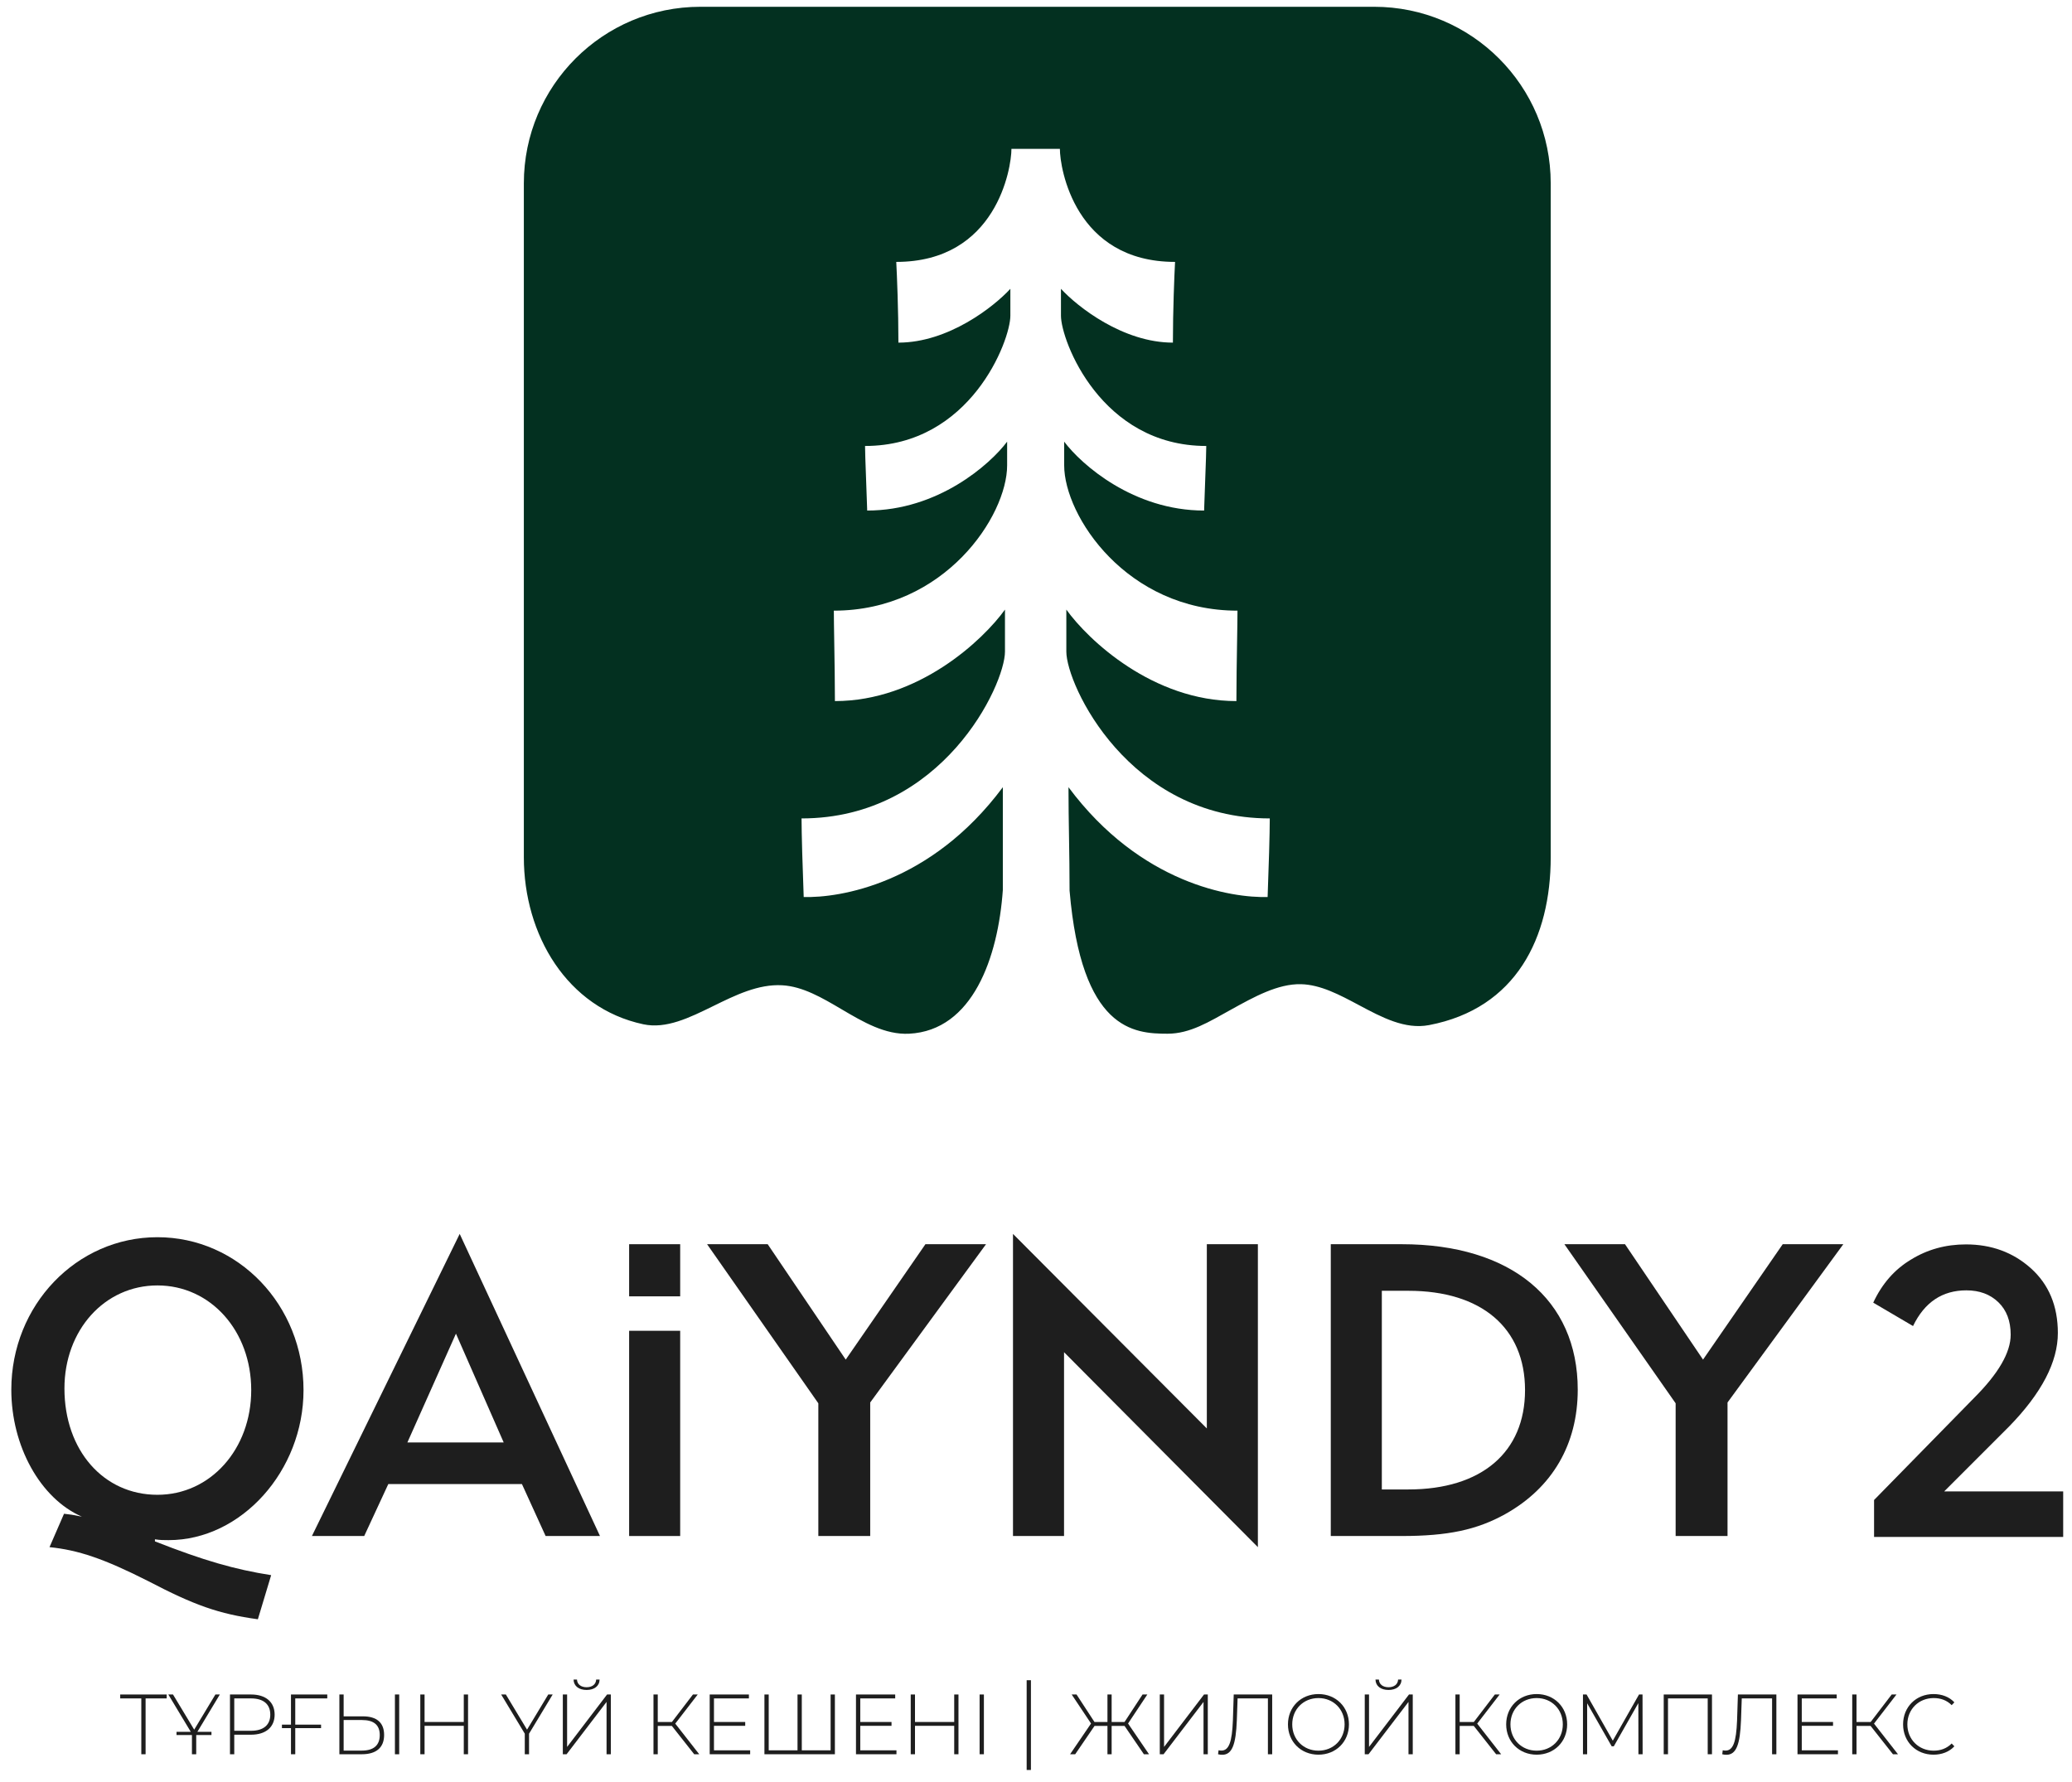 <svg width="150" height="129" viewBox="0 0 150 129" fill="none" xmlns="http://www.w3.org/2000/svg">
<path d="M50.702 0.491C43.644 0.491 37.923 6.213 37.923 13.271V62.051C37.923 67.664 41.04 72.967 46.572 74.148C48.226 74.501 49.902 73.679 51.631 72.831C53.242 72.04 54.899 71.227 56.624 71.324C58.116 71.407 59.516 72.231 60.923 73.06C62.497 73.987 64.082 74.919 65.819 74.831C70.417 74.595 72.254 69.316 72.599 64.429V56.986C67.378 63.999 60.754 65.012 58.183 64.934C58.105 62.908 58.027 60.311 58.027 59.246C68.235 59.246 72.754 49.583 72.754 47.167V44.129C71.17 46.336 66.49 50.752 60.443 50.752C60.443 49.417 60.416 47.843 60.395 46.518C60.379 45.553 60.365 44.721 60.365 44.206C68.391 44.206 72.91 37.349 72.91 33.687V31.972C71.664 33.635 67.892 36.959 62.78 36.959C62.751 36.067 62.721 35.265 62.695 34.58C62.654 33.471 62.624 32.669 62.624 32.284C70.261 32.284 73.144 24.648 73.144 22.855V20.907C71.949 22.206 68.656 24.803 65.04 24.803C65.04 22.497 64.936 19.946 64.884 18.959C72.131 18.959 73.222 12.18 73.222 10.777H76.729C76.729 12.18 77.82 18.959 85.067 18.959C85.014 19.946 84.911 22.497 84.911 24.803C81.295 24.803 78.001 22.206 76.807 20.907V22.855C76.807 24.648 79.69 32.284 87.326 32.284C87.326 32.669 87.296 33.471 87.255 34.58C87.23 35.265 87.2 36.067 87.17 36.959C82.059 36.959 78.287 33.635 77.04 31.972V33.687C77.04 37.349 81.56 44.206 89.586 44.206C89.586 44.721 89.572 45.553 89.556 46.518C89.534 47.843 89.508 49.417 89.508 50.752C83.461 50.752 78.781 46.336 77.196 44.129V47.167C77.196 49.583 81.716 59.246 91.924 59.246C91.924 60.311 91.846 62.908 91.768 64.934C89.196 65.012 82.573 63.999 77.352 56.986C77.352 59.48 77.43 61.777 77.43 64.467C78.292 74.59 82.087 74.831 84.521 74.831C86.157 74.831 87.526 73.97 89.111 73.092C90.794 72.16 92.513 71.207 94.184 71.246C95.601 71.279 96.984 72.017 98.369 72.756C100.038 73.647 101.711 74.54 103.456 74.207C109.768 73.002 112.262 67.865 112.262 62.051V13.271C112.262 6.213 106.54 0.491 99.482 0.491H50.702Z" fill="#033020"/>
<path d="M3.584 111.999L4.635 109.582C5.146 109.642 5.206 109.642 5.927 109.791C2.922 108.478 0.819 104.689 0.819 100.601C0.819 94.485 5.537 89.562 11.396 89.562C17.256 89.562 21.973 94.485 21.973 100.631C21.973 106.479 17.466 111.491 12.207 111.491C11.847 111.491 11.607 111.491 11.216 111.432V111.581C14.792 112.983 16.985 113.61 19.63 114.027L18.668 117.22C15.843 116.832 14.071 116.206 10.705 114.445C7.52 112.834 5.657 112.207 3.584 111.999ZM11.396 93.053C7.58 93.053 4.665 96.275 4.665 100.512C4.665 104.987 7.49 108.209 11.396 108.209C15.242 108.209 18.187 104.898 18.187 100.631C18.187 96.335 15.242 93.053 11.396 93.053Z" fill="#1E1E1E"/>
<path d="M26.367 111.193H22.581L33.279 89.323L43.435 111.193H39.499L37.786 107.434H28.11L26.367 111.193ZM29.492 104.42H36.464L33.008 96.544L29.492 104.42Z" fill="#1E1E1E"/>
<path d="M59.242 111.193V101.586L51.189 90.069H55.576L61.225 98.423L66.995 90.069H71.382L62.998 101.526V111.193H59.242Z" fill="#1E1E1E"/>
<path d="M73.334 111.193V89.323L87.367 103.406V90.069H91.063V111.999L77.03 97.886V111.193H73.334Z" fill="#1E1E1E"/>
<path d="M96.34 111.193V90.069H101.479C109.381 90.069 114.219 94.067 114.219 100.601C114.219 104.54 112.386 107.702 108.961 109.612C106.917 110.746 104.814 111.193 101.479 111.193H96.34ZM100.036 107.822H101.959C107.248 107.822 110.403 105.136 110.403 100.631C110.403 96.126 107.248 93.441 101.959 93.441H100.036V107.822Z" fill="#1E1E1E"/>
<path d="M121.306 111.193V101.586L113.253 90.069H117.64L123.289 98.423L129.058 90.069H133.445L125.062 101.526V111.193H121.306Z" fill="#1E1E1E"/>
<path fill-rule="evenodd" clip-rule="evenodd" d="M45.545 96.336V111.193H49.241V96.336H45.545ZM49.241 93.843V90.069H45.545V93.843H49.241Z" fill="#1E1E1E"/>
<path d="M149.362 111.259H135.671V108.586L142.917 101.19C144.68 99.428 145.561 97.904 145.561 96.617C145.561 95.627 145.264 94.845 144.67 94.27C144.076 93.696 143.304 93.409 142.353 93.409C140.611 93.409 139.324 94.27 138.492 95.993L135.611 94.3C136.245 92.934 137.156 91.894 138.344 91.182C139.532 90.449 140.858 90.083 142.323 90.083C144.165 90.083 145.729 90.657 147.016 91.805C148.323 92.974 148.976 94.538 148.976 96.498C148.976 98.597 147.798 100.854 145.442 103.269L140.749 107.962H149.362V111.259Z" fill="#1E1E1E"/>
<path d="M12.068 122.665V122.949H10.54V126.991H10.23V122.949H8.702V122.665H12.068Z" fill="#1E1E1E"/>
<path d="M15.915 122.665L14.29 125.366H15.309V125.601H14.205V126.991H13.895V125.601H12.779V125.366H13.81L12.185 122.665H12.524L14.059 125.211L15.594 122.665H15.915Z" fill="#1E1E1E"/>
<path d="M18.172 122.665C19.239 122.665 19.882 123.209 19.882 124.124C19.882 125.032 19.239 125.576 18.172 125.576H16.959V126.991H16.649V122.665H18.172ZM18.172 125.292C19.082 125.292 19.567 124.865 19.567 124.124C19.567 123.376 19.082 122.949 18.172 122.949H16.959V125.292H18.172Z" fill="#1E1E1E"/>
<path d="M23.692 122.949H21.375V124.847H23.243V125.1H21.375V126.991H21.065V125.1H20.41V124.847H21.065V122.665H23.692V122.949Z" fill="#1E1E1E"/>
<path d="M26.273 124.247C27.274 124.247 27.808 124.705 27.808 125.595C27.808 126.509 27.238 126.991 26.194 126.991H24.569V122.665H24.878V124.247H26.273ZM28.59 126.991V122.665H28.9V126.991H28.59ZM26.2 126.726C27.05 126.726 27.492 126.342 27.492 125.601C27.492 124.865 27.056 124.513 26.2 124.513H24.878V126.726H26.2Z" fill="#1E1E1E"/>
<path d="M33.575 122.665H33.884V126.991H33.575V124.933H30.736V126.991H30.427V122.665H30.736V124.655H33.575V122.665Z" fill="#1E1E1E"/>
<path d="M40.011 122.665L38.3 125.502V126.991H37.991V125.502L36.281 122.665H36.62L38.155 125.211L39.69 122.665H40.011Z" fill="#1E1E1E"/>
<path d="M42.468 122.337C41.91 122.337 41.534 122.059 41.522 121.583H41.77C41.782 121.929 42.062 122.14 42.468 122.14C42.868 122.14 43.147 121.929 43.159 121.583H43.408C43.396 122.059 43.02 122.337 42.468 122.337ZM40.745 126.991V122.665H41.055V126.46L43.948 122.665H44.221V126.991H43.911V123.203L41.018 126.991H40.745Z" fill="#1E1E1E"/>
<path d="M50.256 126.991L48.637 124.939H47.618V126.991H47.308V122.665H47.618V124.655H48.643L50.165 122.665H50.511L48.885 124.773L50.62 126.991H50.256Z" fill="#1E1E1E"/>
<path d="M51.687 126.707H54.307V126.991H51.378V122.665H54.216V122.949H51.687V124.655H53.949V124.933H51.687V126.707Z" fill="#1E1E1E"/>
<path d="M60.132 122.665H60.441V126.991H55.34V122.665H55.65V126.707H57.736V122.665H58.045V126.707H60.132V122.665Z" fill="#1E1E1E"/>
<path d="M62.278 126.707H64.898V126.991H61.968V122.665H64.807V122.949H62.278V124.655H64.54V124.933H62.278V126.707Z" fill="#1E1E1E"/>
<path d="M69.079 122.665H69.388V126.991H69.079V124.933H66.24V126.991H65.931V122.665H66.24V124.655H69.079V122.665Z" fill="#1E1E1E"/>
<path d="M70.918 126.991V122.665H71.228V126.991H70.918Z" fill="#1E1E1E"/>
<path d="M82.811 126.991L81.41 124.939H80.476V126.991H80.173V124.939H79.239L77.838 126.991H77.468L78.984 124.766L77.583 122.665H77.935L79.233 124.655H80.173V122.665H80.476V124.655H81.41L82.714 122.665H83.06L81.665 124.766L83.181 126.991H82.811Z" fill="#1E1E1E"/>
<path d="M83.962 126.991V122.665H84.271V126.46L87.164 122.665H87.437V126.991H87.128V123.203L84.235 126.991H83.962Z" fill="#1E1E1E"/>
<path d="M89.314 122.665H92.099V126.991H91.789V122.949H89.594L89.539 124.538C89.472 126.281 89.199 127.029 88.484 127.029C88.386 127.029 88.296 127.022 88.18 126.991L88.217 126.701C88.296 126.719 88.35 126.726 88.417 126.726C88.969 126.726 89.193 126.101 89.254 124.544L89.314 122.665Z" fill="#1E1E1E"/>
<path d="M95.448 127.022C94.18 127.022 93.24 126.083 93.24 124.828C93.24 123.573 94.18 122.634 95.448 122.634C96.71 122.634 97.656 123.567 97.656 124.828C97.656 126.089 96.71 127.022 95.448 127.022ZM95.448 126.732C96.528 126.732 97.341 125.922 97.341 124.828C97.341 123.734 96.528 122.924 95.448 122.924C94.362 122.924 93.55 123.734 93.55 124.828C93.55 125.922 94.362 126.732 95.448 126.732Z" fill="#1E1E1E"/>
<path d="M100.522 122.337C99.964 122.337 99.588 122.059 99.576 121.583H99.825C99.837 121.929 100.116 122.14 100.522 122.14C100.922 122.14 101.201 121.929 101.214 121.583H101.462C101.45 122.059 101.074 122.337 100.522 122.337ZM98.8 126.991V122.665H99.109V126.46L102.002 122.665H102.275V126.991H101.966V123.203L99.073 126.991H98.8Z" fill="#1E1E1E"/>
<path d="M108.31 126.991L106.691 124.939H105.672V126.991H105.363V122.665H105.672V124.655H106.697L108.219 122.665H108.565L106.94 124.773L108.674 126.991H108.31Z" fill="#1E1E1E"/>
<path d="M111.246 127.022C109.978 127.022 109.038 126.083 109.038 124.828C109.038 123.573 109.978 122.634 111.246 122.634C112.507 122.634 113.453 123.567 113.453 124.828C113.453 126.089 112.507 127.022 111.246 127.022ZM111.246 126.732C112.325 126.732 113.138 125.922 113.138 124.828C113.138 123.734 112.325 122.924 111.246 122.924C110.16 122.924 109.347 123.734 109.347 124.828C109.347 125.922 110.16 126.732 111.246 126.732Z" fill="#1E1E1E"/>
<path d="M118.916 126.991H118.612L118.606 123.289L116.829 126.417H116.677L114.9 123.302V126.991H114.597V122.665H114.858L116.756 126.009L118.655 122.665H118.909L118.916 126.991Z" fill="#1E1E1E"/>
<path d="M120.443 122.665H123.937V126.991H123.628V122.949H120.753V126.991H120.443V122.665Z" fill="#1E1E1E"/>
<path d="M125.814 122.665H128.598V126.991H128.288V122.949H126.093L126.038 124.538C125.971 126.281 125.698 127.029 124.983 127.029C124.886 127.029 124.795 127.022 124.68 126.991L124.716 126.701C124.795 126.719 124.849 126.726 124.916 126.726C125.468 126.726 125.692 126.101 125.753 124.544L125.814 122.665Z" fill="#1E1E1E"/>
<path d="M130.437 126.707H133.057V126.991H130.128V122.665H132.966V122.949H130.437V124.655H132.7V124.933H130.437V126.707Z" fill="#1E1E1E"/>
<path d="M137.038 126.991L135.419 124.939H134.4V126.991H134.09V122.665H134.4V124.655H135.425L136.947 122.665H137.293L135.667 124.773L137.402 126.991H137.038Z" fill="#1E1E1E"/>
<path d="M139.973 127.022C138.712 127.022 137.772 126.089 137.772 124.828C137.772 123.567 138.712 122.634 139.973 122.634C140.574 122.634 141.114 122.832 141.484 123.234L141.29 123.437C140.926 123.073 140.483 122.924 139.986 122.924C138.9 122.924 138.081 123.74 138.081 124.828C138.081 125.916 138.9 126.732 139.986 126.732C140.483 126.732 140.926 126.577 141.29 126.213L141.484 126.417C141.114 126.818 140.574 127.022 139.973 127.022Z" fill="#1E1E1E"/>
<path d="M74.324 128.129V121.632H74.633V128.129H74.324Z" fill="#1E1E1E"/>
</svg>
